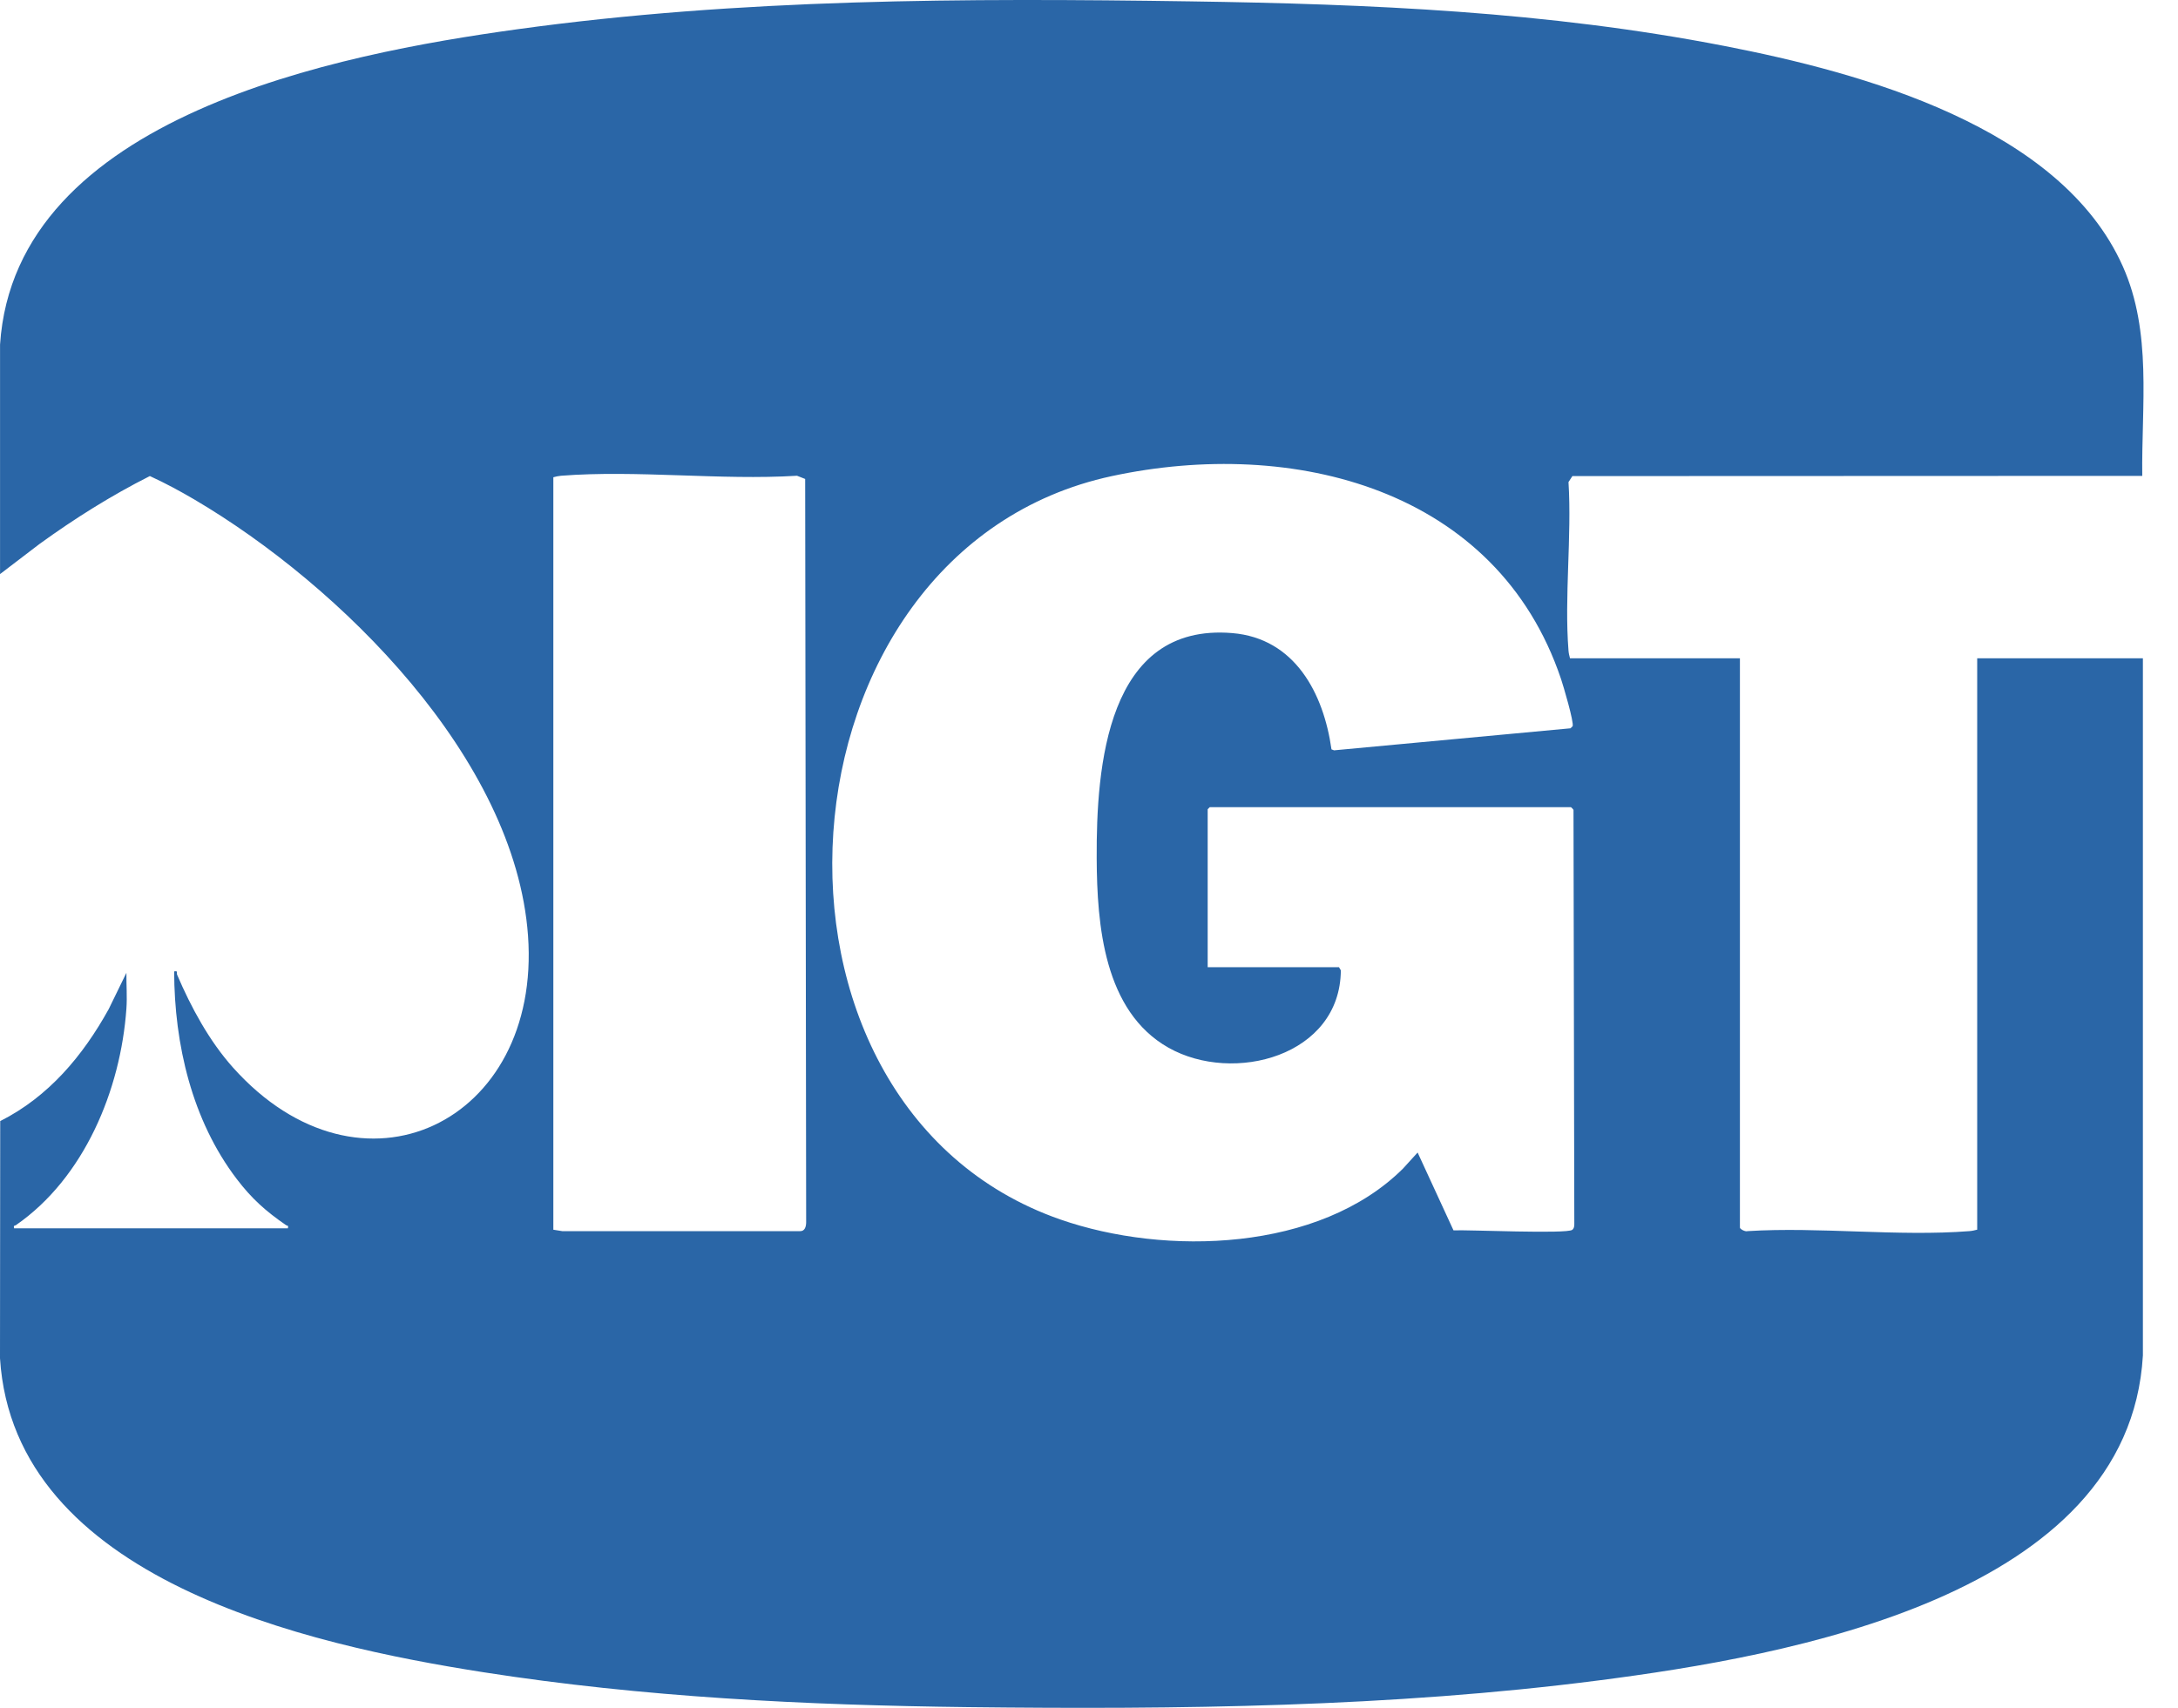 <svg width="51" height="40" viewBox="0 0 51 40" fill="none" xmlns="http://www.w3.org/2000/svg">
<g clip-path="url(#clip0_8422_28055)">
<path d="M6.741 28.769C6.759 28.689 6.727 28.716 6.698 28.695C6.223 28.368 5.897 28.078 5.544 27.615C4.497 26.242 4.082 24.459 4.078 22.752C4.178 22.733 4.128 22.783 4.147 22.829C4.476 23.598 4.9 24.382 5.457 25.005C8.456 28.355 12.681 26.295 12.364 21.913C12.063 17.753 7.958 13.706 4.556 11.702C4.217 11.503 3.867 11.314 3.509 11.15C2.604 11.606 1.745 12.147 0.925 12.741L0.001 13.446V8.071C0.353 2.715 7.931 1.263 12.115 0.685C17.322 -0.034 22.599 -0.046 27.867 0.032C32.086 0.094 36.239 0.272 40.371 1.075C43.592 1.701 48.249 2.964 49.708 6.239C50.397 7.784 50.143 9.495 50.163 11.146L36.819 11.151L36.728 11.291C36.807 12.573 36.628 13.971 36.728 15.239C36.733 15.303 36.747 15.359 36.763 15.418H40.742V28.751C40.742 28.789 40.871 28.855 40.921 28.835C42.609 28.731 44.449 28.966 46.119 28.835C46.183 28.83 46.238 28.816 46.298 28.801V15.418H50.178V31.746C49.853 37.395 41.828 38.791 37.437 39.358C32.586 39.984 27.579 40.041 22.672 39.984C18.872 39.939 15.061 39.752 11.321 39.167C7.205 38.523 0.325 36.995 0 31.812L0.005 26.258C1.137 25.688 1.941 24.728 2.545 23.636L2.96 22.785C2.957 23.063 2.98 23.345 2.96 23.623C2.826 25.527 1.971 27.59 0.373 28.695C0.344 28.716 0.312 28.689 0.33 28.769H6.743H6.741ZM36.779 18.905H28.328L28.279 18.954V22.654H31.354L31.397 22.727C31.383 24.734 28.885 25.398 27.363 24.54C25.848 23.685 25.688 21.666 25.68 20.106C25.67 17.969 25.911 14.584 28.854 14.828C30.32 14.95 30.992 16.236 31.178 17.551L31.238 17.574L36.775 17.058L36.825 17.009C36.858 16.912 36.608 16.066 36.554 15.906C35.052 11.439 30.275 10.241 26.035 11.151C17.965 12.886 17.118 25.868 24.822 28.56C27.294 29.423 30.896 29.314 32.851 27.372L33.195 26.994L34.035 28.817C34.379 28.801 36.688 28.906 36.816 28.805C36.862 28.769 36.865 28.709 36.864 28.655L36.845 18.97C36.838 18.954 36.791 18.906 36.78 18.903L36.779 18.905ZM12.957 11.178V28.802L13.169 28.836H18.729C18.85 28.841 18.877 28.725 18.877 28.623L18.854 11.218L18.663 11.143C16.869 11.253 14.912 11.004 13.136 11.143C13.073 11.149 13.017 11.162 12.957 11.178Z" fill="#2A66A7"/>
</g>
<defs>
<clipPath id="clip0_8422_28055">
<rect width="50.192" height="40" fill="white"/>
</clipPath>
</defs>
</svg>
